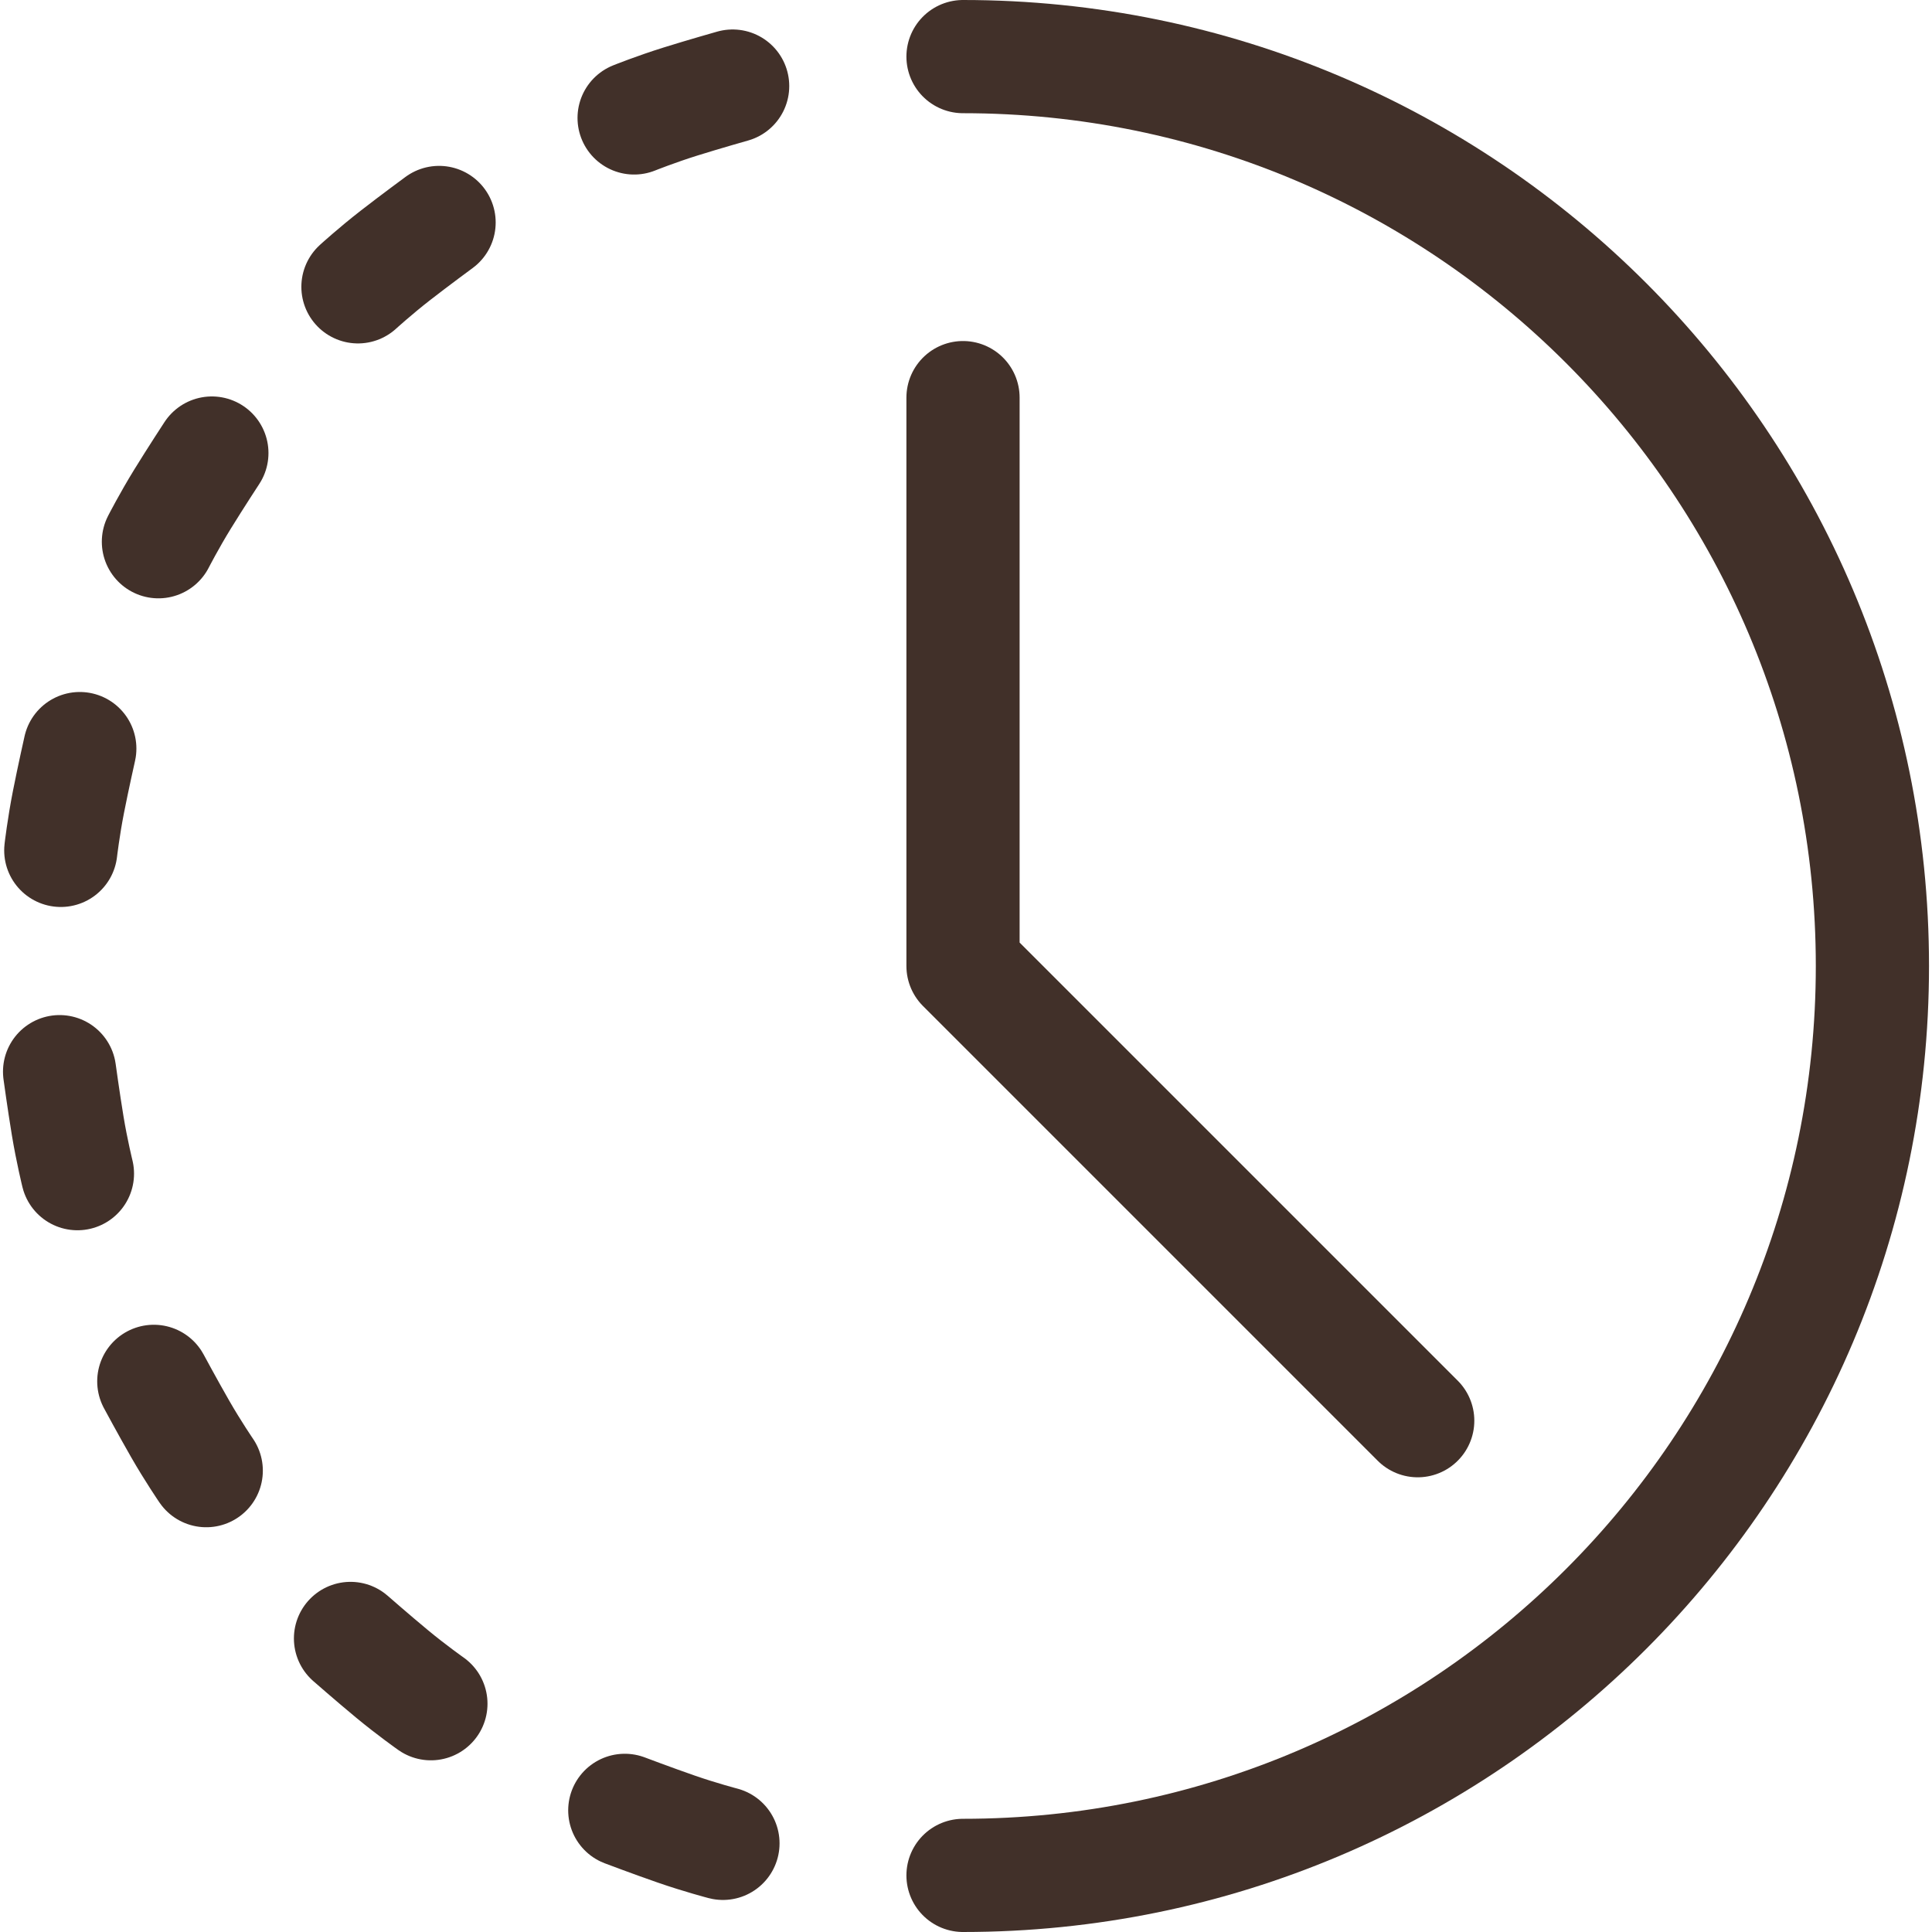 <svg xmlns="http://www.w3.org/2000/svg" version="1.1" xmlns:xlink="http://www.w3.org/1999/xlink" width="512" height="512" x="0" y="0" viewBox="0 0 512 512" style="enable-background:new 0 0 512 512" xml:space="preserve" class=""><g><path d="M255.209 15c133.101 0 241 107.899 241 241s-107.899 241-241 241" style="stroke-width:30;stroke-linecap:round;stroke-linejoin:round;stroke-miterlimit:10;" fill="none" stroke="#413029" stroke-width="30" stroke-linecap="round" stroke-linejoin="round" stroke-miterlimit="10" data-original="#000000" opacity="1" class=""></path><path d="M255.209 105.375V256l120.5 120.5" style="stroke-width:30;stroke-linecap:round;stroke-linejoin:round;stroke-miterlimit:10;" fill="none" stroke="#413029" stroke-width="30" stroke-linecap="round" stroke-linejoin="round" stroke-miterlimit="10" data-original="#000000" opacity="1" class=""></path><path d="M168.049 31.255s5.814-2.327 12.237-4.334c6.423-2.007 13.872-4.111 13.872-4.111M94.862 76.012s4.63-4.216 9.944-8.345c5.314-4.129 11.554-8.709 11.554-8.709M41.983 143.565s2.861-5.571 6.392-11.299c3.531-5.729 7.772-12.204 7.772-12.204M16.11 225.358s.729-6.22 2.03-12.822 3.006-14.153 3.006-14.153M20.521 311.033s-1.496-6.081-2.589-12.721-2.14-14.309-2.14-14.309M54.656 389.737s-3.531-5.172-6.88-11.009c-3.35-5.837-7.016-12.654-7.016-12.654M114.192 451.503s-5.118-3.608-10.3-7.902c-5.182-4.294-11.003-9.395-11.003-9.395M191.589 488.507s-6.058-1.587-12.415-3.795-13.597-4.947-13.597-4.947" style="stroke-width:30;stroke-linecap:round;stroke-linejoin:round;stroke-miterlimit:10;stroke-dasharray:30,57;" fill="none" stroke="#413029" stroke-width="30" stroke-linecap="round" stroke-linejoin="round" stroke-miterlimit="10" stroke-dasharray="30,57" data-original="#000000" opacity="1" class=""></path></g></svg>